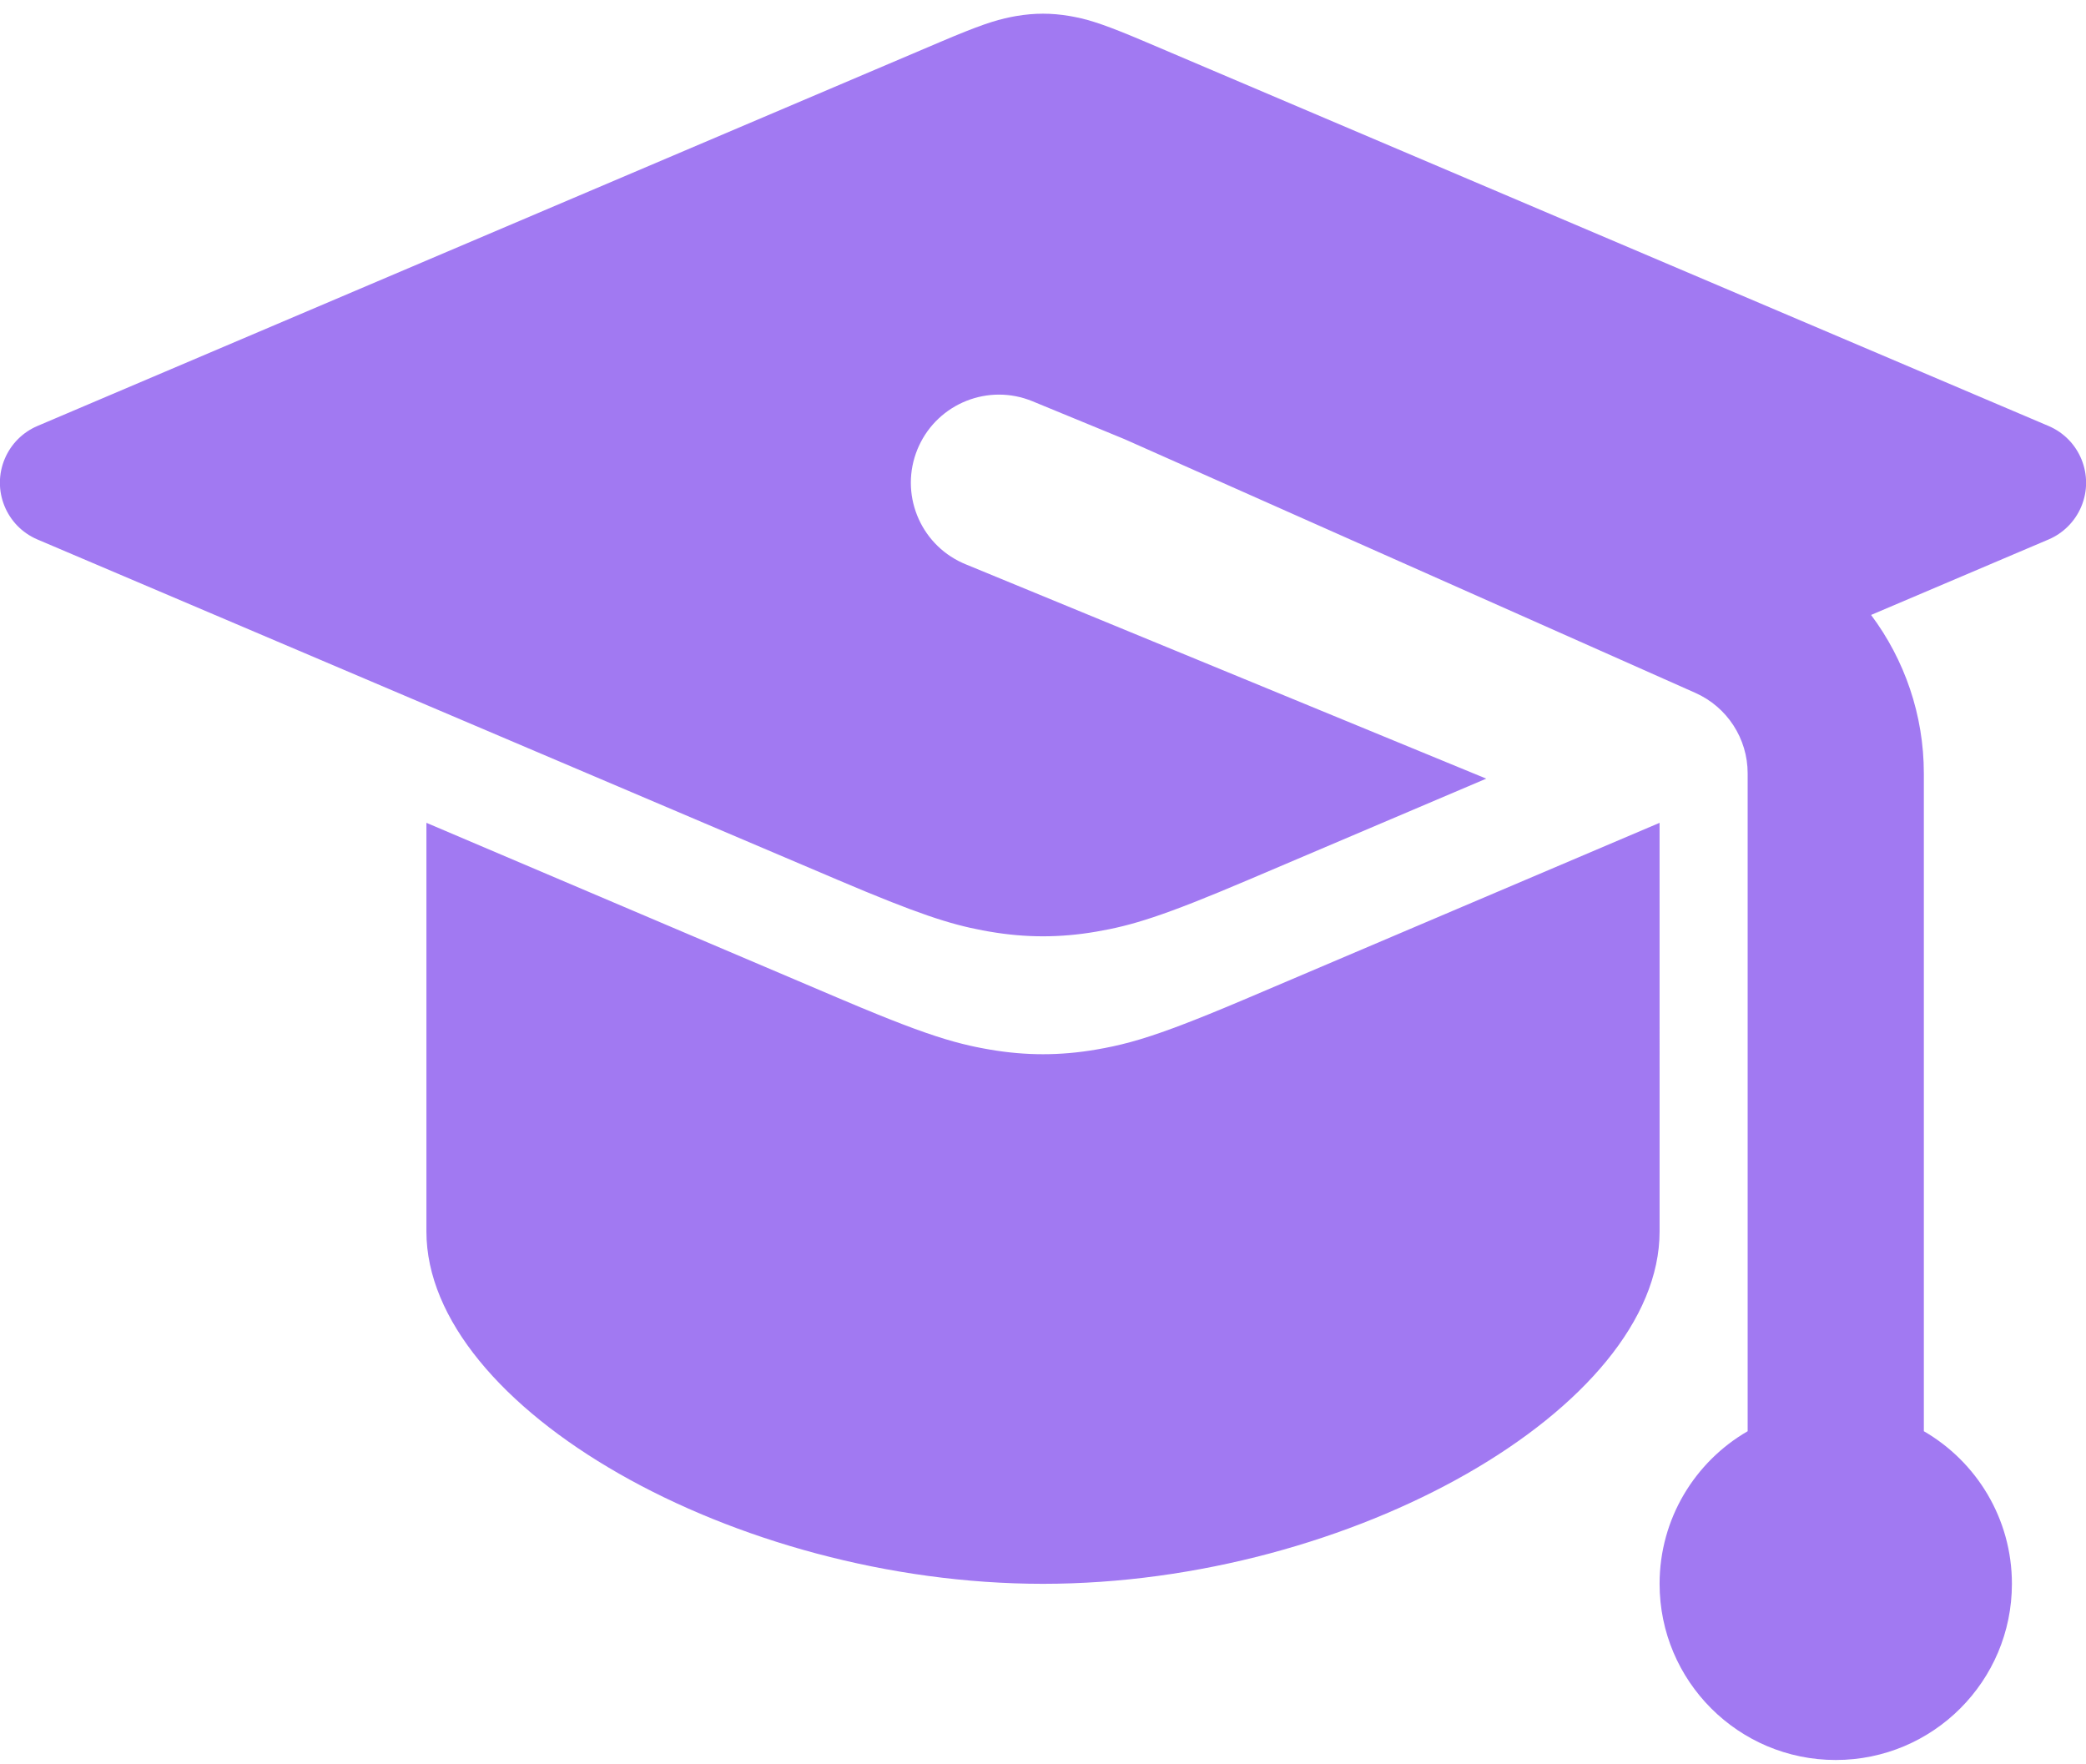 <?xml version="1.0" encoding="UTF-8"?> <svg xmlns="http://www.w3.org/2000/svg" xmlns:xlink="http://www.w3.org/1999/xlink" width="149px" height="126px" viewBox="0 0 149 126" version="1.1"><title>Icons/Assign</title><g id="MindMeister" stroke="none" stroke-width="1" fill="none" fill-rule="evenodd"><g id="MM-Academy_220609" transform="translate(-414, -190)" fill="#A179F2"><g id="Icons/Assign" transform="translate(413.993, 190.978)"><path d="M76.402,0.165 L76.539,0.189 L76.812,0.241 C77.946,0.467 79.117,0.858 81.831,2.012 L146.333,29.448 C148.571,30.4 149.614,32.986 148.662,35.225 C148.216,36.273 147.381,37.108 146.333,37.554 L133.655,42.945 C136.053,46.147 137.424,50.095 137.424,54.262 L137.424,101.247 C141.185,103.423 143.715,107.489 143.715,112.147 C143.715,119.096 138.082,124.73 131.132,124.73 C124.182,124.73 118.549,119.096 118.549,112.147 C118.549,107.489 121.079,103.423 124.84,101.247 L124.84,54.262 C124.84,51.775 123.376,49.522 121.104,48.512 L80.32,30.385 L73.757,27.683 C70.617,26.39 67.033,27.824 65.637,30.889 L65.543,31.105 C64.25,34.245 65.684,37.829 68.749,39.225 L68.966,39.319 L106.168,54.637 L89.155,61.874 C83.076,64.46 80.868,65.129 78.297,65.568 C75.726,66.008 73.288,66.008 70.717,65.568 L70.542,65.538 L70.195,65.475 C67.827,65.029 65.524,64.284 59.859,61.874 L2.681,37.554 C0.443,36.602 -0.6,34.015 0.353,31.777 C0.798,30.729 1.633,29.894 2.681,29.448 L67.183,2.012 C69.897,0.858 71.068,0.467 72.202,0.241 L72.475,0.189 C72.52,0.181 72.566,0.173 72.612,0.165 C73.897,-0.055 75.117,-0.055 76.402,0.165 Z M30.465,57.792 L59.86,70.296 C60.994,70.778 61.993,71.194 62.885,71.554 L63.534,71.813 C66.159,72.853 67.804,73.374 69.308,73.713 L69.667,73.791 L70.023,73.863 L70.369,73.928 C70.485,73.949 70.601,73.97 70.718,73.99 C73.289,74.43 75.727,74.43 78.298,73.99 C79.934,73.71 81.423,73.338 83.856,72.437 L84.392,72.236 C85.587,71.782 87.003,71.208 88.747,70.469 L89.156,70.296 L118.548,57.793 L118.549,86.98 C118.549,99.563 96.528,112.147 74.507,112.147 C52.486,112.147 30.465,99.563 30.465,86.98 L30.465,57.792 Z" id="Combined-Shape"></path></g></g></g></svg> 